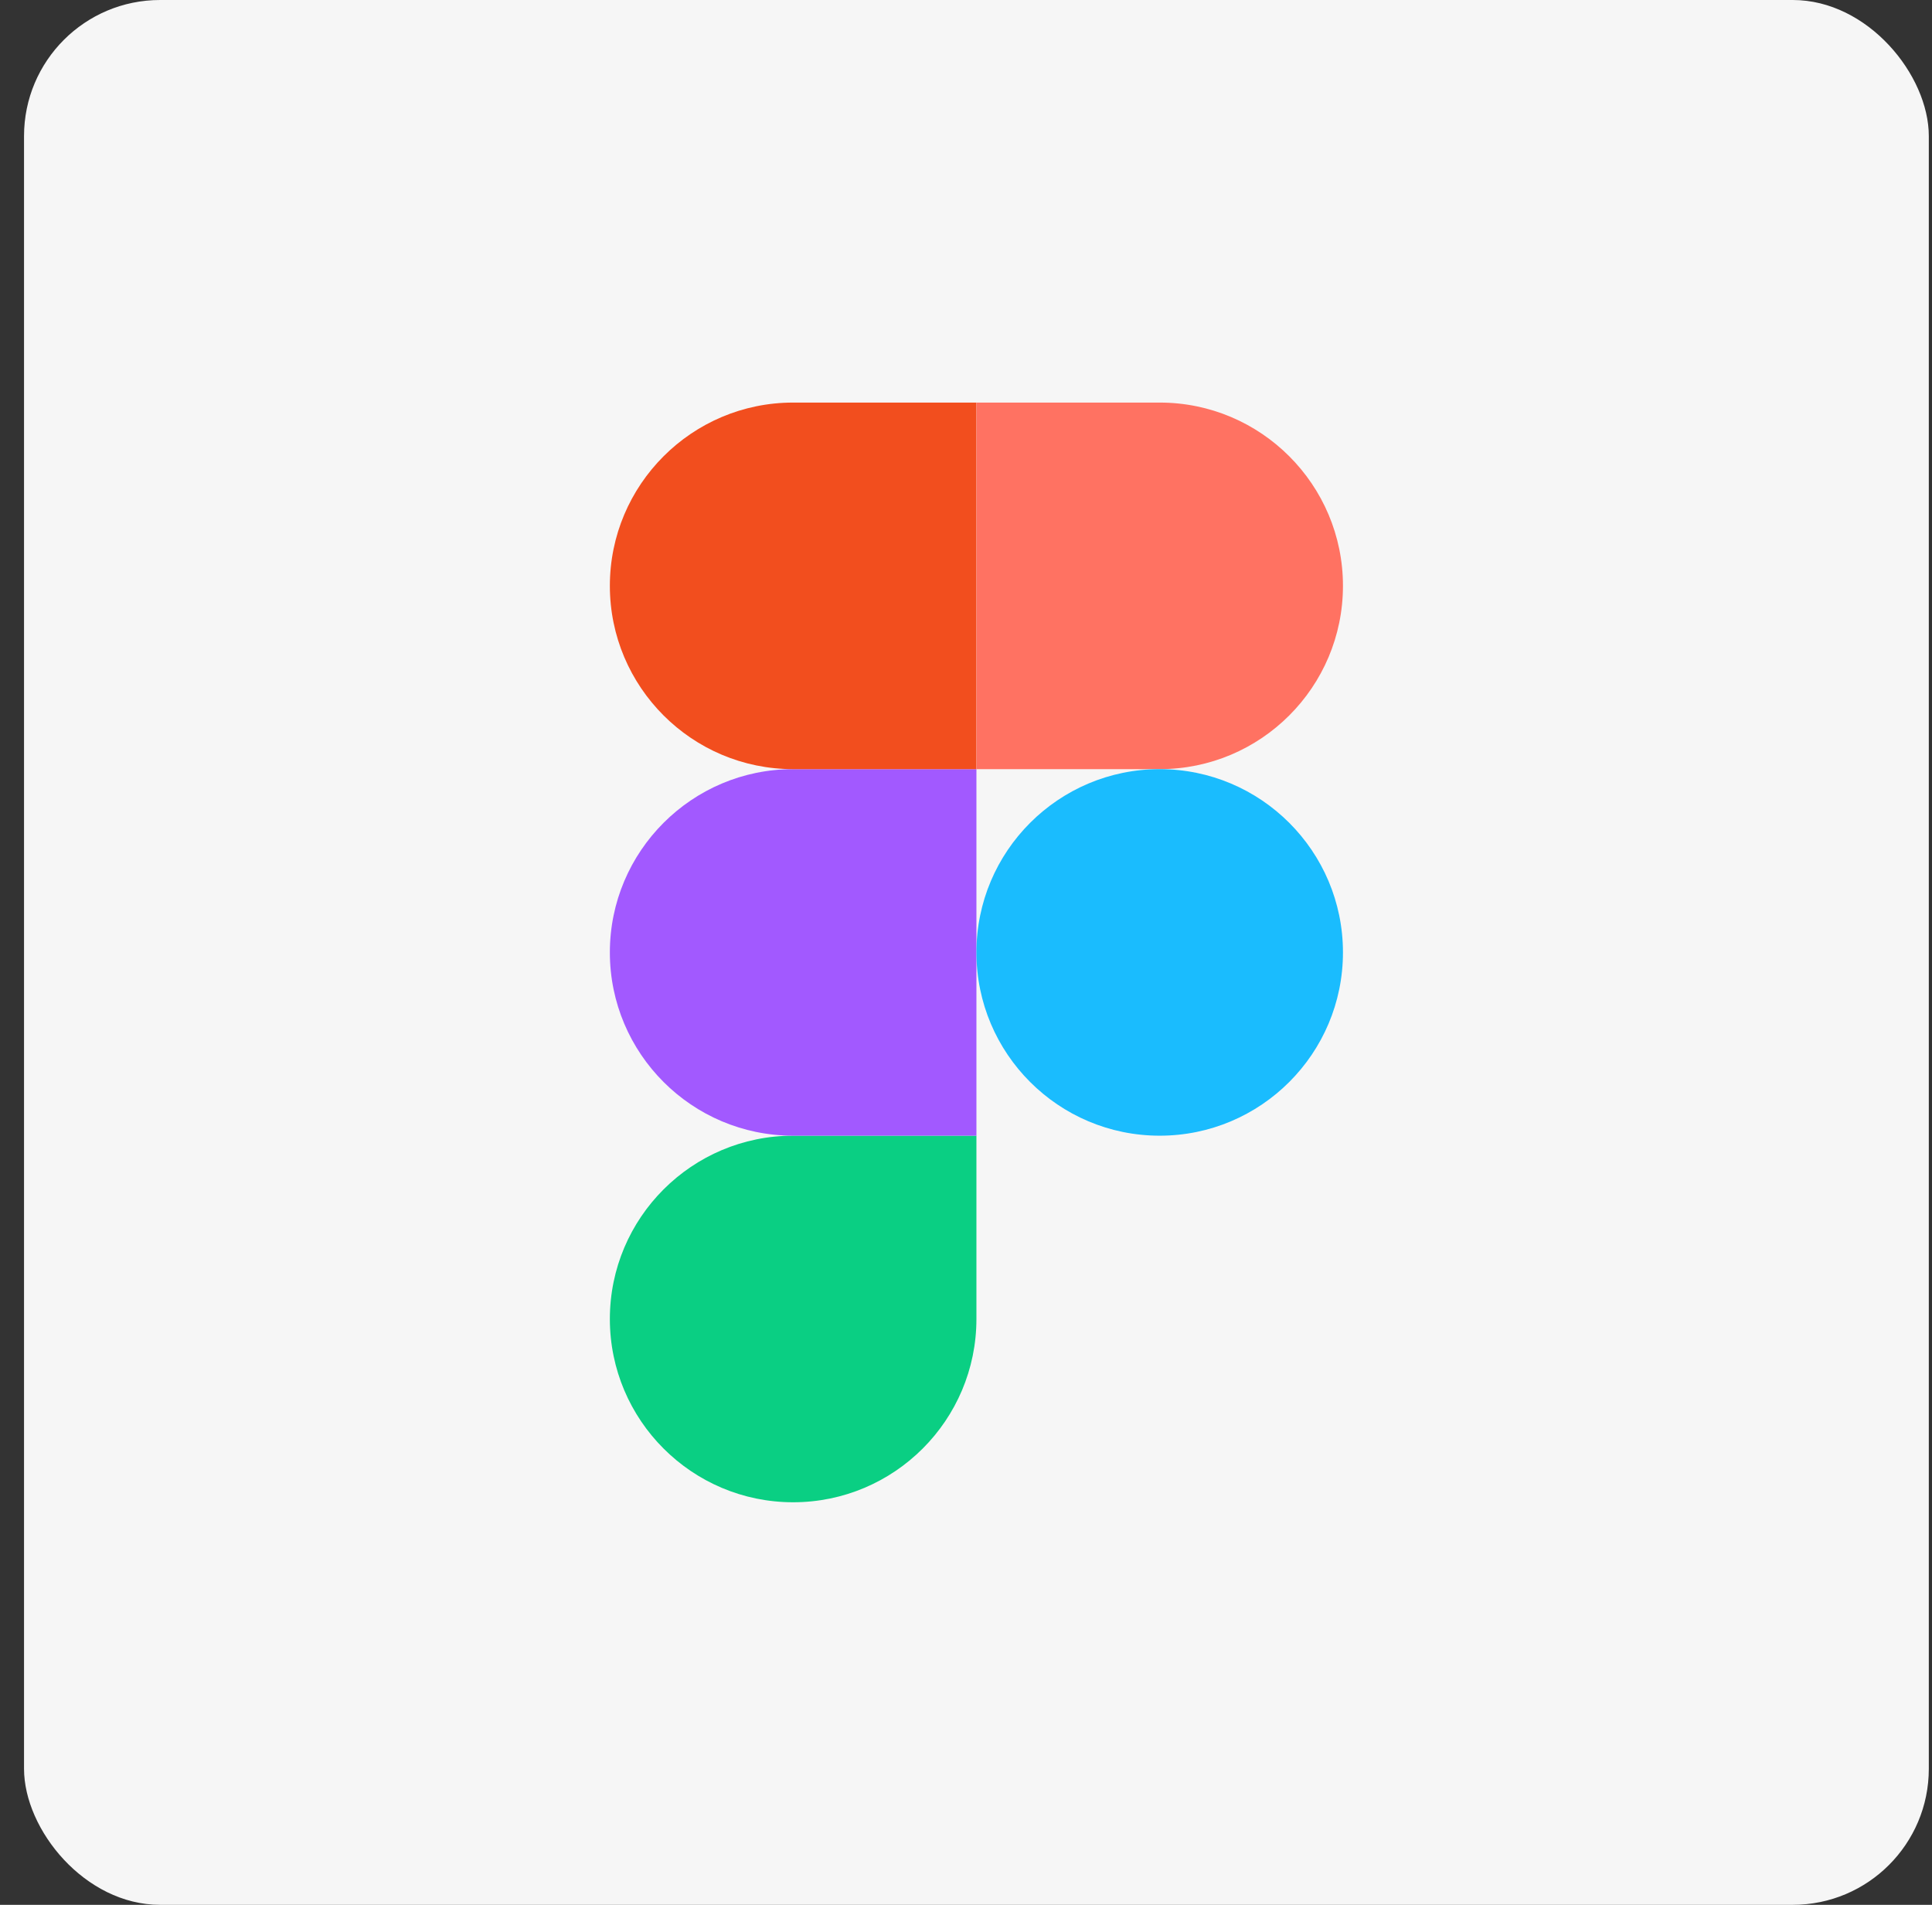 <svg width="71" height="70" viewBox="0 0 71 70" fill="none" xmlns="http://www.w3.org/2000/svg">
<rect x="0" y="0" width="71" height="70" fill="#333333" stroke="none"/>
<rect x="0.883" width="70" height="70" rx="5" fill="#F6F6F6"/>
<g clip-path="url(#clip0_91_3816)">
<path d="M29.147 55.206C32.865 55.206 35.883 52.188 35.883 48.471V41.735H29.147C25.43 41.735 22.412 44.753 22.412 48.471C22.412 52.188 25.43 55.206 29.147 55.206Z" fill="#0ACF83"/>
<path d="M22.412 35C22.412 31.282 25.43 28.265 29.147 28.265H35.883V41.735H29.147C25.43 41.735 22.412 38.718 22.412 35Z" fill="#A259FF"/>
<path d="M22.412 21.529C22.412 17.812 25.43 14.794 29.147 14.794H35.883V28.265H29.147C25.43 28.265 22.412 25.247 22.412 21.529Z" fill="#F24E1E"/>
<path d="M35.883 14.794H42.618C46.336 14.794 49.353 17.812 49.353 21.529C49.353 25.247 46.336 28.265 42.618 28.265H35.883V14.794Z" fill="#FF7262"/>
<path d="M49.353 35C49.353 38.718 46.336 41.735 42.618 41.735C38.9 41.735 35.883 38.718 35.883 35C35.883 31.282 38.9 28.265 42.618 28.265C46.336 28.265 49.353 31.282 49.353 35Z" fill="#1ABCFE"/>
</g>
<defs>
<clipPath id="clip0_91_3816">
<rect width="40.412" height="40.412" fill="white" transform="translate(15.677 14.794)"/>
</clipPath>
</defs>
</svg>

